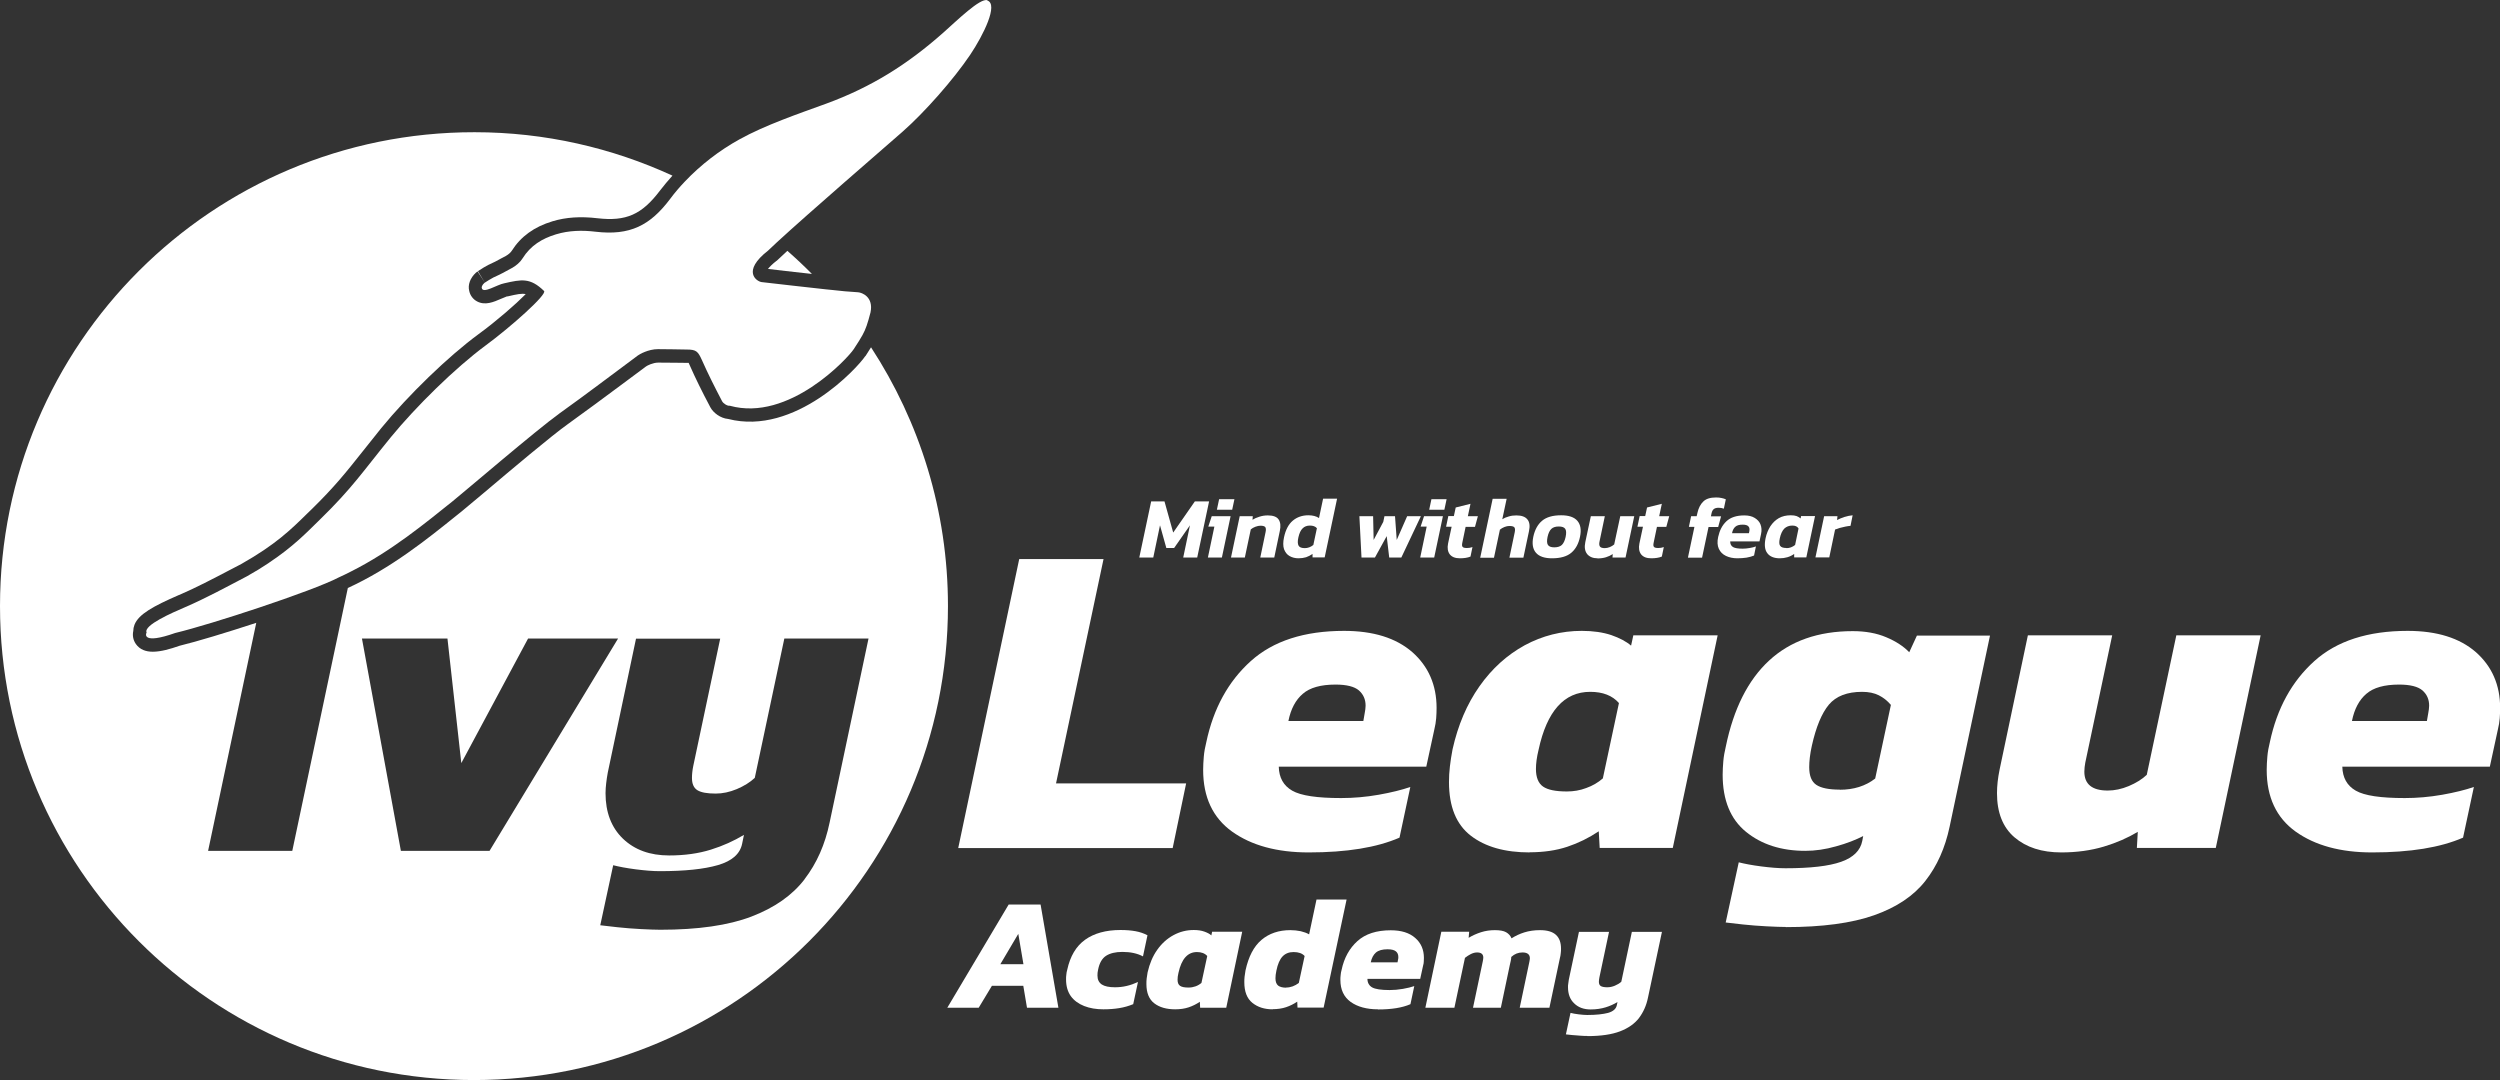 <?xml version="1.0" encoding="UTF-8"?><svg id="Layer_2" xmlns="http://www.w3.org/2000/svg" viewBox="0 0 189.46 81.85"><rect x="0" y="0" width="189.46" height="81.85" fill="#333333" stroke="none"/><g id="Layer_1-2"><g><g><path d="M72.62,64.26l4.62-21.89h6.39l-3.6,17h9.86l-1.02,4.9h-16.25Z" style="fill:#fff;"/><path d="M99.17,64.6c-2.4,0-4.33-.53-5.8-1.58-1.46-1.05-2.19-2.61-2.19-4.67,0-.32,.02-.66,.05-1.02s.1-.73,.19-1.09c.54-2.56,1.67-4.61,3.37-6.14,1.7-1.53,4.06-2.29,7.07-2.29,2.22,0,3.94,.54,5.17,1.61,1.22,1.08,1.84,2.49,1.84,4.23,0,.25-.01,.51-.03,.78-.02,.27-.07,.56-.14,.85l-.61,2.82h-11.18c.02,.84,.36,1.44,1.02,1.82s1.89,.56,3.71,.56c.93,0,1.88-.08,2.84-.25,.96-.17,1.76-.37,2.4-.59l-.82,3.84c-1.72,.75-4.01,1.12-6.87,1.12Zm-1.53-9.96h5.68l.1-.58c.02-.11,.04-.21,.05-.31,.01-.09,.02-.18,.02-.27,0-.48-.17-.86-.51-1.16-.34-.29-.93-.44-1.77-.44-1.11,0-1.94,.23-2.48,.7-.54,.46-.91,1.15-1.09,2.06Z" style="fill:#fff;"/><path d="M115.93,64.6c-1.88,0-3.37-.42-4.47-1.27s-1.65-2.2-1.65-4.06c0-.38,.02-.78,.07-1.19,.05-.41,.11-.84,.2-1.29,.41-1.84,1.09-3.43,2.04-4.78,.95-1.35,2.1-2.38,3.43-3.11,1.34-.72,2.78-1.09,4.32-1.09,.86,0,1.61,.11,2.24,.32,.63,.22,1.13,.48,1.5,.8l.17-.78h6.39l-3.4,16.11h-5.54l-.07-1.26c-.75,.5-1.54,.89-2.38,1.17-.84,.28-1.79,.42-2.86,.42Zm2.82-4.62c.5,0,.99-.08,1.46-.26,.48-.17,.89-.41,1.26-.73l1.22-5.71c-.5-.57-1.22-.85-2.18-.85-1.97,0-3.28,1.46-3.91,4.39-.14,.57-.2,1.05-.2,1.46,0,.63,.18,1.08,.54,1.33,.36,.25,.96,.37,1.8,.37Z" style="fill:#fff;"/><path d="M135.34,70.25c-.36,0-.85-.02-1.46-.05-.61-.03-1.21-.08-1.79-.14-.58-.06-1.01-.11-1.31-.15l.99-4.56c.43,.11,1,.22,1.7,.31,.7,.09,1.31,.14,1.84,.14,1.88,0,3.29-.16,4.22-.49,.93-.33,1.46-.86,1.6-1.58l.07-.37c-.57,.29-1.25,.56-2.06,.78-.8,.23-1.58,.34-2.33,.34-1.81,0-3.31-.48-4.49-1.44-1.18-.96-1.77-2.41-1.77-4.33,0-.32,.02-.66,.05-1.02,.03-.36,.1-.74,.19-1.12,.59-2.86,1.68-5.03,3.28-6.51,1.6-1.48,3.71-2.23,6.34-2.23,.95,0,1.8,.15,2.53,.46,.74,.31,1.32,.69,1.75,1.14l.58-1.26h5.54l-3.06,14.48c-.34,1.61-.95,2.98-1.84,4.11-.88,1.13-2.18,2-3.88,2.6-1.7,.6-3.93,.9-6.7,.9Zm4.08-10.4c1.06,0,1.96-.28,2.69-.85l1.19-5.58c-.27-.32-.58-.56-.92-.73-.34-.17-.76-.26-1.26-.26-1.13,0-1.97,.32-2.52,.97-.54,.65-.97,1.68-1.29,3.11-.14,.63-.2,1.18-.2,1.63,0,.66,.18,1.1,.54,1.34,.36,.24,.95,.36,1.77,.36Z" style="fill:#fff;"/><path d="M156.21,64.6c-1.47,0-2.65-.38-3.54-1.14s-1.33-1.88-1.33-3.35c0-.57,.07-1.17,.2-1.8l2.14-10.16h6.39l-2.04,9.65c-.02,.11-.04,.23-.05,.34-.01,.11-.02,.23-.02,.34,0,.95,.59,1.43,1.77,1.43,.52,0,1.05-.11,1.6-.34,.54-.23,1-.51,1.36-.85l2.24-10.57h6.39l-3.4,16.11h-5.98l.07-1.22c-.75,.45-1.61,.83-2.58,1.12-.97,.29-2.05,.44-3.23,.44Z" style="fill:#fff;"/><path d="M179.77,64.6c-2.4,0-4.33-.53-5.8-1.58-1.46-1.05-2.19-2.61-2.19-4.67,0-.32,.02-.66,.05-1.02s.1-.73,.19-1.09c.54-2.56,1.67-4.61,3.37-6.14,1.7-1.53,4.06-2.29,7.07-2.29,2.22,0,3.94,.54,5.17,1.61,1.22,1.08,1.84,2.49,1.84,4.23,0,.25-.01,.51-.03,.78-.02,.27-.07,.56-.14,.85l-.61,2.82h-11.18c.02,.84,.36,1.44,1.02,1.82s1.89,.56,3.71,.56c.93,0,1.88-.08,2.84-.25,.96-.17,1.76-.37,2.4-.59l-.82,3.84c-1.72,.75-4.01,1.12-6.87,1.12Zm-1.53-9.96h5.68l.1-.58c.02-.11,.04-.21,.05-.31,.01-.09,.02-.18,.02-.27,0-.48-.17-.86-.51-1.16-.34-.29-.93-.44-1.77-.44-1.11,0-1.94,.23-2.48,.7-.54,.46-.91,1.15-1.09,2.06Z" style="fill:#fff;"/><g><path d="M71.79,76.37l4.65-7.82h2.42l1.35,7.82h-2.38l-.28-1.66h-2.38l-1,1.66h-2.38Zm4.02-3.3h1.75l-.39-2.3-1.36,2.3Z" style="fill:#fff;"/><path d="M83.62,76.49c-.54,0-1.03-.08-1.46-.25-.43-.17-.77-.42-1.01-.75-.24-.34-.36-.76-.36-1.27,0-.11,0-.23,.02-.35,.01-.12,.03-.25,.07-.38,.22-1.02,.67-1.78,1.35-2.27,.68-.49,1.58-.74,2.68-.74,.43,0,.81,.03,1.14,.09,.33,.06,.63,.16,.91,.31l-.34,1.6c-.43-.23-.95-.34-1.56-.34-.52,0-.93,.1-1.23,.29-.3,.19-.51,.54-.61,1.05-.02,.08-.03,.16-.04,.23,0,.07-.01,.14-.01,.21,0,.32,.11,.54,.33,.69,.22,.14,.55,.21,1,.21,.29,0,.59-.03,.88-.1,.3-.07,.58-.17,.86-.3l-.36,1.68c-.34,.14-.69,.24-1.06,.3-.36,.06-.76,.09-1.18,.09Z" style="fill:#fff;"/><path d="M89.07,76.49c-.67,0-1.2-.15-1.6-.46-.39-.3-.59-.79-.59-1.45,0-.14,0-.28,.02-.43,.02-.15,.04-.3,.07-.46,.15-.66,.39-1.23,.73-1.71,.34-.48,.75-.85,1.23-1.11,.48-.26,.99-.39,1.54-.39,.31,0,.58,.04,.8,.12s.41,.17,.53,.29l.06-.28h2.28l-1.21,5.76h-1.98l-.02-.45c-.27,.18-.55,.32-.85,.42-.3,.1-.64,.15-1.02,.15Zm1.01-1.65c.18,0,.35-.03,.52-.09,.17-.06,.32-.15,.45-.26l.44-2.04c-.18-.2-.44-.3-.78-.3-.7,0-1.17,.52-1.4,1.57-.05,.2-.07,.38-.07,.52,0,.23,.06,.38,.19,.47,.13,.09,.34,.13,.64,.13Z" style="fill:#fff;"/><path d="M96.45,76.49c-.62,0-1.13-.16-1.54-.49-.41-.33-.61-.85-.61-1.56,0-.14,0-.28,.02-.43,.02-.15,.04-.31,.07-.47,.23-1.05,.63-1.82,1.21-2.31,.58-.49,1.31-.74,2.19-.74,.27,0,.53,.03,.78,.08,.25,.06,.47,.14,.64,.24l.56-2.64h2.28l-1.74,8.19h-1.98l-.02-.45c-.27,.18-.55,.32-.85,.42-.3,.1-.64,.15-1.02,.15Zm1.01-1.65c.35,0,.67-.12,.97-.35l.44-2.04c-.18-.2-.46-.3-.84-.3-.34,0-.62,.11-.83,.33-.21,.22-.37,.58-.47,1.08-.05,.23-.07,.42-.07,.58,0,.26,.07,.44,.2,.55,.13,.1,.33,.16,.6,.16Z" style="fill:#fff;"/><path d="M104.43,76.49c-.86,0-1.55-.19-2.07-.56-.52-.38-.78-.93-.78-1.67,0-.11,0-.23,.02-.36,.01-.13,.03-.26,.07-.39,.19-.92,.6-1.65,1.2-2.19,.61-.55,1.45-.82,2.53-.82,.79,0,1.41,.19,1.85,.58,.44,.38,.66,.89,.66,1.51,0,.09,0,.18-.01,.28,0,.1-.02,.2-.05,.3l-.22,1.01h-4c0,.3,.13,.52,.36,.65,.23,.13,.68,.2,1.32,.2,.33,0,.67-.03,1.01-.09,.34-.06,.63-.13,.86-.21l-.29,1.37c-.62,.27-1.43,.4-2.45,.4Zm-.55-3.56h2.03l.04-.21s.01-.08,.02-.11c0-.03,0-.07,0-.1,0-.17-.06-.31-.18-.41s-.33-.16-.63-.16c-.4,0-.69,.08-.89,.25-.19,.17-.32,.41-.39,.74Z" style="fill:#fff;"/><path d="M108.02,76.37l1.21-5.76h2.11l-.04,.46c.28-.17,.59-.31,.93-.42,.34-.11,.69-.16,1.06-.16s.66,.05,.85,.16c.19,.11,.33,.26,.41,.46,.3-.19,.62-.34,.97-.45,.35-.11,.75-.17,1.19-.17,.55,0,.95,.12,1.21,.36,.26,.24,.38,.59,.38,1.05,0,.1,0,.22-.02,.34-.01,.12-.03,.25-.07,.39l-.79,3.74h-2.25l.73-3.47c.02-.11,.04-.21,.04-.28,0-.29-.19-.44-.56-.44-.32,0-.6,.11-.85,.34,0,.11-.02,.2-.04,.3-.02,.09-.04,.2-.07,.31l-.68,3.24h-2.11l.74-3.51c.02-.11,.04-.21,.04-.29,0-.26-.16-.39-.47-.39-.15,0-.31,.04-.47,.12-.16,.08-.31,.18-.45,.29l-.8,3.78h-2.21Z" style="fill:#fff;"/><path d="M120.3,78.51c-.13,0-.3,0-.52-.02-.22-.01-.43-.03-.64-.05-.21-.02-.36-.04-.47-.05l.35-1.63c.15,.04,.36,.08,.61,.11,.25,.03,.47,.05,.66,.05,.67,0,1.2-.06,1.58-.16,.38-.11,.6-.3,.66-.58l.05-.24c-.27,.16-.57,.3-.9,.4-.33,.1-.71,.16-1.13,.16-.52,0-.94-.15-1.25-.46-.32-.3-.47-.71-.47-1.23,0-.09,0-.18,.02-.27,.01-.09,.03-.19,.04-.29l.77-3.63h2.28l-.73,3.45c-.02,.12-.04,.23-.04,.33,0,.16,.05,.27,.15,.33,.1,.06,.27,.09,.49,.09,.19,0,.38-.04,.57-.12,.19-.08,.36-.18,.49-.3l.8-3.78h2.28l-1.06,4.99c-.12,.59-.35,1.1-.68,1.54-.33,.43-.81,.77-1.44,1.01-.63,.24-1.45,.36-2.47,.36Z" style="fill:#fff;"/></g><g><path d="M86.34,42.25l.9-4.25h1.01l.66,2.36,1.64-2.36h1.08l-.9,4.25h-1.06l.51-2.44-1.2,1.72h-.59l-.48-1.72-.51,2.44h-1.06Z" style="fill:#fff;"/><path d="M91.54,42.25l.49-2.34h-.46l.26-.79h1.43l-.66,3.13h-1.06Zm.68-3.62l.17-.8h1.16l-.17,.8h-1.15Z" style="fill:#fff;"/><path d="M93.29,42.25l.66-3.13h.99l-.02,.27c.14-.09,.32-.17,.52-.23,.21-.07,.42-.1,.64-.1,.4,0,.68,.1,.82,.31,.14,.21,.17,.5,.09,.87l-.42,2.01h-1.06l.4-1.92c.04-.18,.03-.3-.02-.38-.05-.07-.18-.11-.37-.11-.11,0-.24,.03-.38,.08-.14,.05-.25,.12-.35,.2l-.45,2.13h-1.06Z" style="fill:#fff;"/><path d="M98.41,42.31c-.26,0-.49-.06-.68-.17-.2-.11-.33-.29-.42-.52-.08-.23-.08-.54,0-.91,.12-.56,.34-.98,.66-1.25,.32-.27,.72-.41,1.18-.41,.33,0,.6,.07,.81,.21l.31-1.47h1.06l-.94,4.45h-.92v-.26c-.16,.11-.32,.19-.49,.25-.17,.05-.36,.08-.57,.08Zm.47-.77c.23,0,.45-.08,.65-.24l.27-1.27c-.12-.14-.3-.2-.53-.2s-.41,.07-.55,.21c-.15,.14-.25,.37-.32,.67-.07,.3-.06,.51,.01,.64,.07,.13,.23,.19,.48,.19Z" style="fill:#fff;"/><path d="M103.18,42.25l-.16-3.13h1.04l.04,1.8,.73-1.37,.09-.43h.8l.13,1.8,.79-1.8h1.04l-1.48,3.13h-.92l-.19-1.62-.89,1.62h-1.02Z" style="fill:#fff;"/><path d="M107.63,42.25l.49-2.34h-.46l.26-.79h1.43l-.66,3.13h-1.06Zm.68-3.62l.17-.8h1.15l-.17,.8h-1.15Z" style="fill:#fff;"/><path d="M110.64,42.31c-.36,0-.61-.1-.77-.3-.15-.2-.2-.47-.13-.82l.27-1.27h-.42l.17-.81h.42l.14-.65,1.12-.28-.2,.94h.76l-.22,.81h-.71l-.25,1.2c-.03,.15-.03,.25,.02,.31,.04,.06,.15,.09,.33,.09,.14,0,.28-.02,.42-.07l-.15,.72c-.22,.09-.49,.13-.81,.13Z" style="fill:#fff;"/><path d="M112.18,42.25l.94-4.45h1.06l-.33,1.55c.14-.09,.3-.16,.49-.21,.19-.06,.38-.08,.58-.08,.39,0,.67,.1,.83,.3,.17,.2,.21,.5,.12,.91l-.42,1.99h-1.06l.4-1.91c.04-.18,.03-.31-.02-.38-.05-.07-.18-.11-.39-.11-.11,0-.24,.03-.37,.08-.13,.05-.24,.12-.34,.2l-.45,2.13h-1.06Z" style="fill:#fff;"/><path d="M117.61,42.31c-.56,0-.97-.14-1.21-.42s-.31-.68-.2-1.21c.11-.52,.33-.93,.66-1.21s.81-.42,1.45-.42c.58,0,.99,.14,1.23,.42,.24,.28,.31,.68,.2,1.21-.11,.53-.33,.93-.66,1.21-.33,.28-.82,.42-1.46,.42Zm.18-.83c.25,0,.44-.06,.57-.18,.13-.12,.23-.33,.29-.61,.06-.29,.05-.49-.03-.61-.08-.12-.24-.18-.49-.18s-.43,.06-.56,.18c-.13,.12-.23,.33-.29,.61-.06,.29-.05,.49,.03,.61,.08,.12,.24,.18,.48,.18Z" style="fill:#fff;"/><path d="M121.06,42.31c-.34,0-.6-.11-.78-.32-.17-.22-.22-.52-.14-.9l.42-1.97h1.06l-.4,1.91c-.04,.18-.03,.3,.03,.39,.06,.08,.18,.12,.37,.12,.13,0,.25-.03,.38-.08,.13-.05,.23-.12,.33-.2l.46-2.14h1.06l-.66,3.13h-.99l.02-.26c-.15,.1-.32,.18-.51,.24-.19,.06-.41,.09-.65,.09Z" style="fill:#fff;"/><path d="M125.14,42.31c-.36,0-.61-.1-.77-.3-.15-.2-.2-.47-.13-.82l.27-1.27h-.42l.17-.81h.42l.14-.65,1.12-.28-.2,.94h.76l-.22,.81h-.71l-.25,1.2c-.03,.15-.03,.25,.02,.31,.04,.06,.15,.09,.33,.09,.14,0,.28-.02,.42-.07l-.15,.72c-.22,.09-.49,.13-.81,.13Z" style="fill:#fff;"/><path d="M127.92,42.25l.49-2.32h-.42l.17-.81h.42l.06-.26c.08-.36,.23-.65,.44-.85,.21-.21,.53-.31,.96-.31,.16,0,.3,.01,.42,.04,.12,.02,.23,.06,.33,.1l-.15,.71c-.06-.02-.12-.04-.18-.05-.06-.01-.13-.02-.2-.02-.17,0-.3,.03-.38,.1-.08,.06-.14,.17-.17,.31l-.05,.24h.77l-.22,.81h-.73l-.49,2.32h-1.06Z" style="fill:#fff;"/><path d="M131.67,42.31c-.33,0-.62-.06-.87-.18-.25-.12-.43-.3-.54-.54-.11-.24-.13-.54-.05-.9,.11-.5,.31-.89,.63-1.19,.31-.29,.76-.44,1.35-.44,.32,0,.58,.06,.79,.19,.21,.13,.36,.29,.44,.5,.08,.21,.1,.45,.04,.72l-.12,.56h-2.22c0,.21,.08,.35,.22,.43,.14,.08,.38,.12,.73,.12,.17,0,.35-.02,.53-.05,.18-.03,.34-.07,.47-.12l-.14,.69c-.16,.07-.35,.12-.57,.16-.22,.03-.45,.05-.69,.05Zm-.42-1.9h1.29l.03-.14c.03-.15,.02-.28-.06-.37-.07-.09-.22-.14-.44-.14-.26,0-.44,.05-.56,.16-.12,.1-.21,.27-.25,.49Z" style="fill:#fff;"/><path d="M134.88,42.31c-.43,0-.75-.13-.94-.38-.2-.25-.24-.63-.14-1.13,.07-.35,.2-.65,.36-.91,.17-.26,.38-.47,.64-.62,.26-.15,.57-.22,.91-.22,.18,0,.33,.02,.44,.06,.11,.04,.21,.1,.31,.18l.03-.18h1.06l-.66,3.13h-.92v-.26c-.31,.22-.68,.33-1.1,.33Zm.51-.77c.23,0,.45-.08,.65-.24l.26-1.25c-.09-.15-.24-.22-.47-.22-.25,0-.45,.08-.61,.23-.15,.16-.27,.4-.34,.74-.06,.28-.05,.47,.03,.57,.08,.11,.24,.16,.48,.16Z" style="fill:#fff;"/><path d="M137.58,42.25l.66-3.13h1.01l-.03,.29c.15-.08,.34-.16,.55-.23,.22-.07,.43-.11,.63-.13l-.16,.8c-.12,.01-.25,.03-.4,.06s-.28,.06-.42,.1c-.13,.04-.25,.08-.35,.12l-.44,2.11h-1.06Z" style="fill:#fff;"/></g></g><path d="M58.84,19.77c-.34,.27-.53,.47-.64,.61l1.36,.16c.66,.08,1.31,.15,1.97,.22-.6-.61-1.22-1.19-1.86-1.75-.29,.27-.55,.51-.75,.7l-.08,.07Z" style="fill:#fff;"/><path d="M65.57,26.99c-.55,.85-5.31,6.06-10.39,4.76-.58-.05-1.13-.47-1.35-.89-.63-1.19-1.13-2.2-1.56-3.18-.04-.08-.06-.14-.08-.18-.03,0-.07,0-.12,0-.36,0-.63,0-.88-.01-.39,0-.73-.01-1.31-.01-.4,0-.84,.23-.92,.29-.68,.5-1.32,.98-1.95,1.45-1.31,.97-2.54,1.89-3.99,2.93-1.22,.87-4.27,3.44-6.28,5.14-.83,.7-1.49,1.25-1.76,1.47l-.4,.32c-2.21,1.78-4.95,3.98-8.22,5.48l-4.21,19.92h-6.38l3.65-17.28c-2.26,.74-4.5,1.42-5.82,1.74-.71,.25-1.42,.45-2.02,.45-.53,0-.98-.16-1.28-.58-.22-.31-.27-.67-.2-.99,0-.16,.03-.31,.09-.47,.31-.8,1.42-1.41,3.35-2.25l.06-.02c1.27-.55,2.55-1.22,3.79-1.87l.9-.47c2.6-1.47,3.76-2.61,4.99-3.82l.31-.3c1.77-1.73,2.63-2.82,3.83-4.33,.43-.54,.9-1.14,1.46-1.83,2.06-2.52,5.1-5.46,7.39-7.14,1.38-1.01,2.82-2.27,3.57-3.03-.3-.07-.67,.01-1.36,.17h-.06c-.07,.03-.29,.12-.44,.18-.57,.25-1.22,.53-1.83,.2-.3-.16-.52-.45-.59-.79-.12-.46,.07-.98,.5-1.38l.13-.1,.56,.86-.53-.88c.34-.22,.59-.38,.78-.47,.46-.21,.63-.3,.97-.49l.36-.19c.18-.1,.36-.25,.45-.39,.69-1.09,1.7-1.82,3.09-2.24,1.02-.31,2.13-.38,3.41-.23,2.17,.25,3.36-.28,4.73-2.09,.3-.39,.62-.77,.95-1.14-4.57-2.1-9.65-3.29-15-3.29C16.08,10.01,0,26.09,0,45.93s16.08,35.92,35.92,35.92,35.92-16.08,35.92-35.92c0-7.24-2.15-13.97-5.83-19.61-.12,.2-.26,.42-.43,.68ZM30.38,64.48l-2.95-16.09h6.48l1.05,9.44,5.06-9.44h6.82l-9.74,16.09h-6.72Zm30.59,2.16c-.93,1.21-2.27,2.15-4.02,2.82-1.75,.67-4.06,1-6.91,1-.36,0-.85-.02-1.46-.05-.61-.03-1.21-.08-1.78-.14-.58-.06-1.01-.11-1.31-.15l.98-4.55c.43,.11,1,.22,1.7,.31,.7,.09,1.31,.14,1.83,.14,1.88,0,3.35-.15,4.41-.46,1.06-.31,1.67-.84,1.83-1.61l.14-.68c-.75,.45-1.58,.83-2.51,1.12-.93,.29-1.98,.44-3.16,.44-1.45,0-2.61-.42-3.5-1.27-.88-.85-1.32-2-1.32-3.45,0-.25,.02-.5,.05-.76,.03-.26,.07-.53,.12-.8l2.14-10.15h6.38l-2.04,9.64c-.07,.34-.1,.65-.1,.92,0,.45,.14,.76,.42,.93,.28,.17,.74,.25,1.38,.25,.52,0,1.05-.11,1.6-.34,.54-.23,1-.51,1.36-.85l2.24-10.56h6.38l-2.95,13.95c-.34,1.65-.97,3.08-1.9,4.29Z" style="fill:#fff;"/><path d="M74.83,.02c-.54-.2-2.31,1.54-3.36,2.47-2.7,2.39-5.43,4.11-8.87,5.37-2.09,.76-4.61,1.62-6.56,2.7-1.5,.83-2.93,1.92-4.15,3.21-.39,.41-.76,.84-1.1,1.3-1.52,2.02-3.05,2.8-5.66,2.49-1-.12-2.01-.1-3,.2-1.05,.32-1.92,.85-2.52,1.81-.19,.31-.51,.58-.83,.75-.61,.33-.75,.42-1.39,.71-.17,.08-.52,.31-.68,.41-.18,.16-.22,.32-.2,.38,.08,.48,1.17-.26,1.7-.35,1.32-.3,1.97-.44,3.02,.58,.26,.25-2.5,2.71-4.4,4.11-2.36,1.74-5.33,4.68-7.2,6.96-2.16,2.65-2.92,3.85-5.37,6.24-1.07,1.05-2.05,2.07-3.85,3.27-.02,.02-.05,.03-.07,.05-.48,.32-1.01,.65-1.62,.99-1.55,.81-3.14,1.68-4.75,2.37-.88,.38-3.12,1.34-2.86,1.9-.07,.09-.35,.92,2.17,.03,1.41-.34,3.93-1.11,6.35-1.92,2.58-.86,5.07-1.78,6.02-2.28,.32-.14,.63-.3,.95-.46,3.05-1.53,5.62-3.66,7.71-5.33,.94-.76,6.33-5.38,8.09-6.65,2.14-1.53,3.82-2.82,5.94-4.39,.12-.09,.79-.48,1.52-.48,.95,0,1.25,.02,2.2,.03,.71,0,.84,.15,1.13,.79,.47,1.06,.99,2.09,1.53,3.12,.09,.18,.41,.38,.59,.35,4.47,1.24,8.94-3.6,9.39-4.29,.3-.46,.5-.77,.66-1.06,.26-.47,.39-.88,.61-1.72,.25-1.19-.66-1.51-.94-1.53-1-.07-1.02-.07-2.02-.18-.13-.01-.27-.03-.4-.04-1.63-.17-3.25-.37-4.88-.55-.38-.04-1.55-.81,.48-2.39,.19-.18,.42-.4,.68-.64,2.47-2.27,7.91-6.97,9.51-8.37,1.67-1.47,3.86-3.95,5.12-5.82,1.02-1.52,2.15-3.83,1.31-4.12Z" style="fill:#fff;"/></g></g></svg>